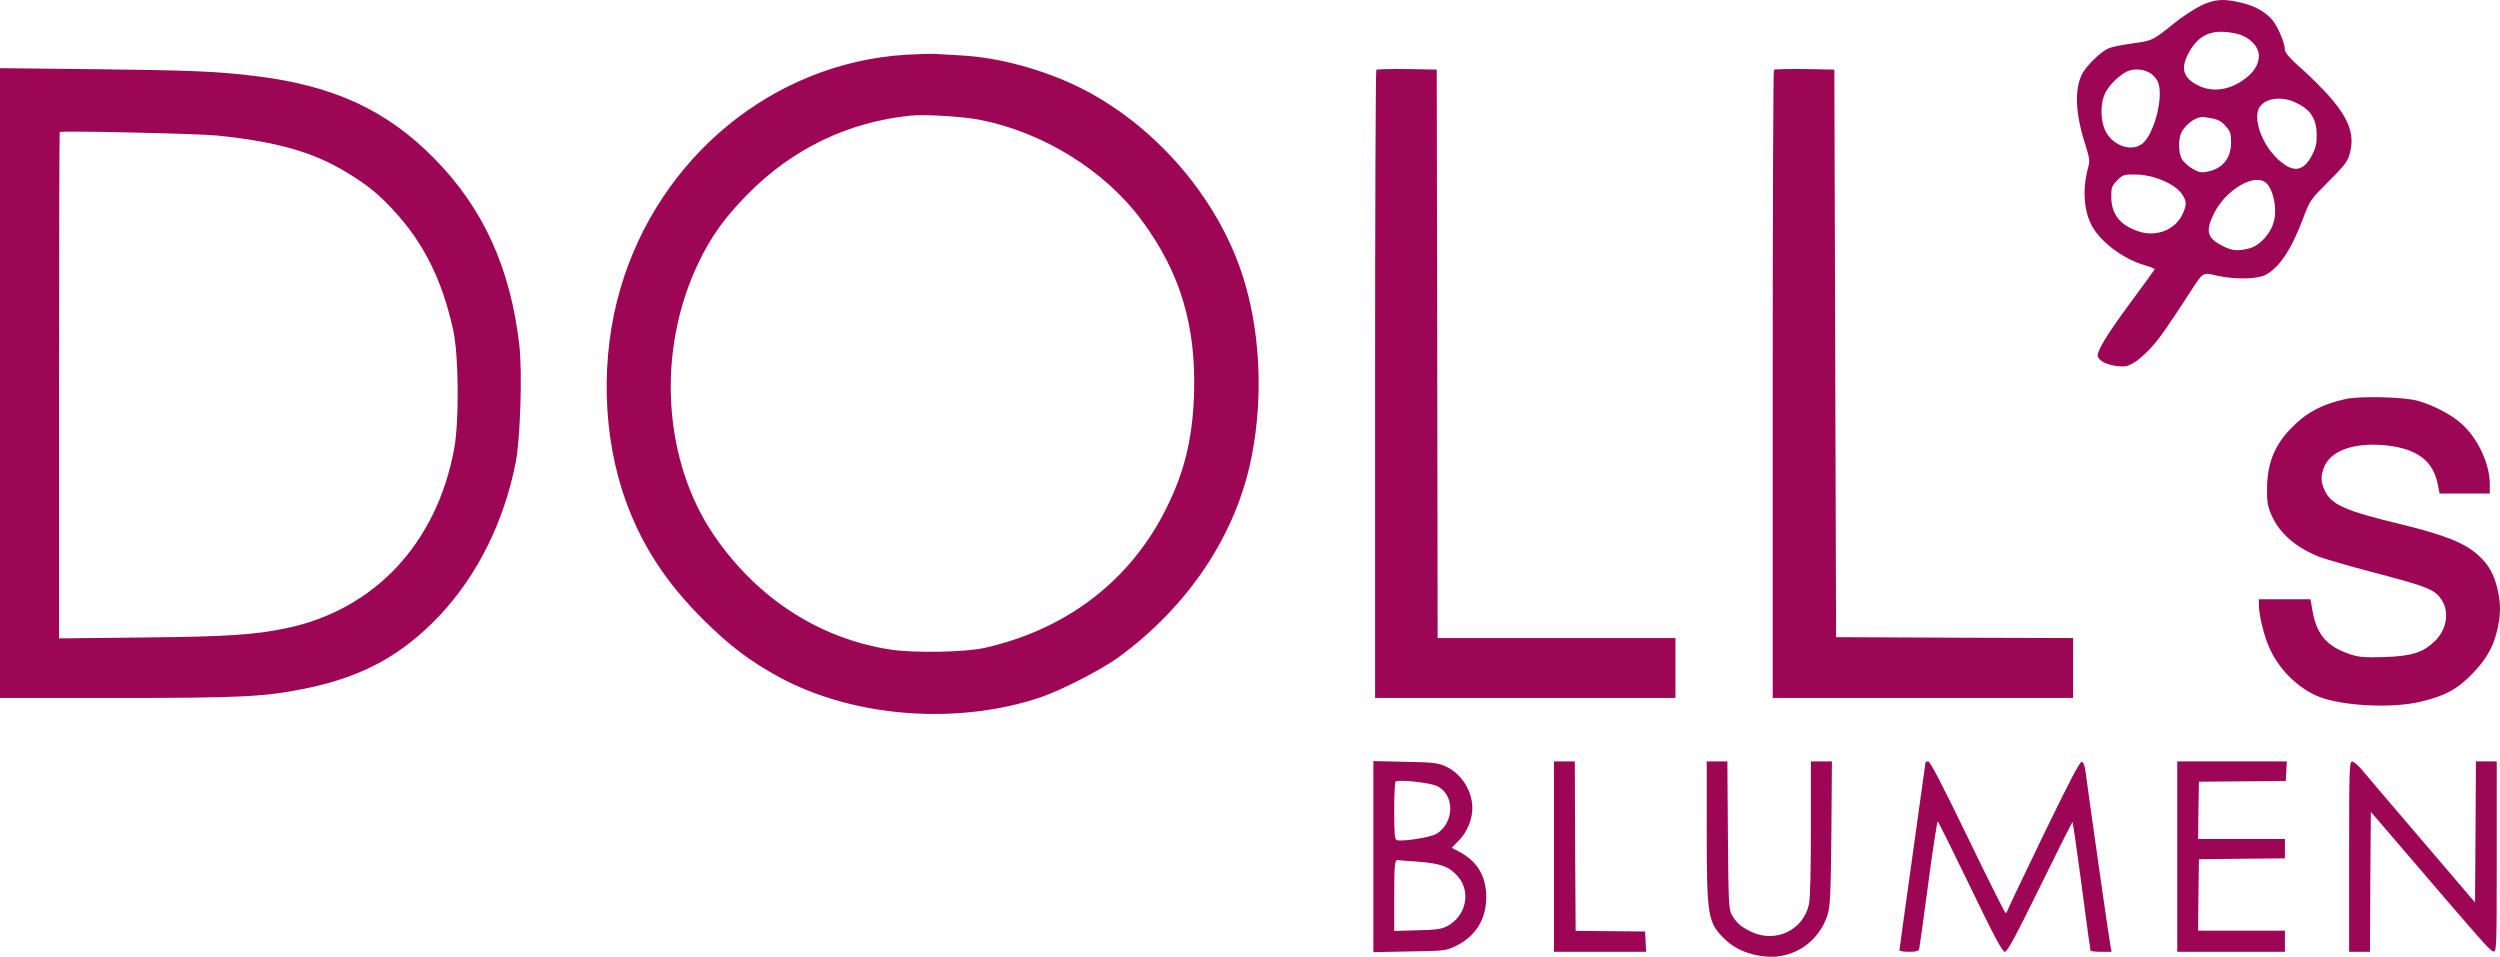 <?xml version="1.0" encoding="UTF-8"?>
<svg width="81px" height="31px" viewBox="0 0 81 31" version="1.1" xmlns="http://www.w3.org/2000/svg" xmlns:xlink="http://www.w3.org/1999/xlink">
    <title>image</title>
    <g id="Page-1" stroke="none" stroke-width="1" fill="none" fill-rule="evenodd">
        <g id="Desktop-HD-Copy-11" transform="translate(-590, -422)" fill="#9C0654" fill-rule="nonzero">
            <g id="DOLLS" transform="translate(427, 380)">
                <g id="image" transform="translate(163, 42)">
                    <g id="Group" transform="translate(40.5, 15.5) scale(-1, 1) rotate(-180) translate(-40.5, -15.5) ">
                        <path d="M71.302,30.813 C71.083,30.704 70.717,30.464 70.487,30.282 C69.738,29.676 69.738,29.682 69.103,29.596 C68.782,29.551 68.428,29.482 68.321,29.436 C68.051,29.316 67.59,28.865 67.449,28.58 C67.207,28.071 67.246,27.295 67.567,26.307 C67.696,25.901 67.713,25.776 67.668,25.621 C67.477,24.948 67.5,24.257 67.741,23.754 C68,23.206 68.76,22.617 69.491,22.406 C69.665,22.355 69.812,22.298 69.812,22.281 C69.812,22.263 69.463,21.784 69.035,21.207 C68.253,20.15 67.916,19.591 67.972,19.442 C68.028,19.294 68.276,19.174 68.597,19.139 C68.861,19.111 68.94,19.128 69.153,19.259 C69.294,19.339 69.542,19.562 69.71,19.751 C69.986,20.059 70.16,20.305 71.015,21.618 C71.387,22.189 71.37,22.178 71.831,22.069 C72.377,21.944 73.097,21.949 73.384,22.086 C73.828,22.298 74.239,22.903 74.621,23.925 C74.841,24.508 74.858,24.531 75.415,25.09 C76.039,25.713 76.09,25.787 76.168,26.187 C76.303,26.935 75.853,27.632 74.351,28.974 C74.149,29.162 74.031,29.311 74.031,29.391 C74.031,29.602 73.8,30.145 73.626,30.35 C73.389,30.624 73.057,30.807 72.624,30.91 C72.039,31.053 71.752,31.03 71.302,30.813 Z M72.456,29.91 C72.866,29.819 73.187,29.505 73.187,29.191 C73.187,28.894 73.012,28.631 72.658,28.391 C72.186,28.066 71.645,28.009 71.207,28.237 C70.717,28.488 70.639,28.802 70.937,29.328 C71.263,29.905 71.707,30.076 72.456,29.91 Z M69.699,28.608 C69.778,28.551 69.873,28.443 69.907,28.368 C70.115,27.957 69.834,26.741 69.44,26.37 C69.12,26.067 68.495,26.244 68.236,26.718 C68.045,27.066 68.04,27.66 68.22,28.009 C68.366,28.289 68.754,28.643 68.996,28.717 C69.215,28.785 69.525,28.74 69.699,28.608 Z M74.368,27.683 C74.863,27.455 75.054,27.163 75.06,26.632 C75.066,26.37 75.032,26.21 74.925,26.004 C74.638,25.422 74.289,25.376 73.778,25.867 C73.288,26.335 73.001,27.135 73.192,27.495 C73.356,27.814 73.901,27.9 74.368,27.683 Z M71.735,27.152 C71.871,27.123 72,27.049 72.112,26.912 C72.264,26.741 72.287,26.672 72.287,26.387 C72.287,25.861 72,25.519 71.488,25.433 C71.314,25.399 71.224,25.422 71.021,25.542 C70.88,25.627 70.729,25.77 70.684,25.861 C70.577,26.067 70.577,26.507 70.678,26.707 C70.835,27.015 71.207,27.255 71.443,27.203 C71.488,27.192 71.623,27.169 71.735,27.152 Z M69.879,25.227 C70.284,25.09 70.577,24.902 70.717,24.679 C70.852,24.474 70.852,24.354 70.706,24.045 C70.475,23.56 69.879,23.32 69.328,23.491 C68.709,23.68 68.405,24.045 68.405,24.628 C68.405,24.93 68.422,24.976 68.597,25.153 C68.777,25.336 68.81,25.347 69.159,25.347 C69.39,25.347 69.665,25.302 69.879,25.227 Z M73.361,25.119 C73.62,24.976 73.789,24.319 73.682,23.857 C73.592,23.451 73.226,23.046 72.883,22.954 C72.506,22.857 72.309,22.874 72.006,23.034 C71.51,23.286 71.449,23.514 71.73,24.079 C72.084,24.799 72.939,25.347 73.361,25.119 Z" id="Shape"></path>
                        <path d="M29.325,29.225 C25.056,28.951 21.36,25.924 20.105,21.664 C19.447,19.431 19.515,16.844 20.291,14.725 C20.808,13.314 21.59,12.115 22.766,10.944 C23.621,10.088 24.302,9.574 25.258,9.054 C27.671,7.752 31.024,7.495 33.736,8.414 C34.377,8.631 35.699,9.311 36.217,9.688 C38.512,11.355 40.07,13.697 40.559,16.238 C40.942,18.197 40.824,20.362 40.244,22.121 C39.412,24.651 37.381,26.981 34.962,28.174 C33.803,28.745 32.357,29.139 31.165,29.202 C30.839,29.219 30.45,29.242 30.293,29.254 C30.141,29.259 29.702,29.248 29.325,29.225 Z M-1.29238794e-13,18.585 L-1.29238794e-13,8.386 L3.786,8.386 C7.881,8.386 8.59,8.426 9.906,8.694 C11.746,9.071 13.023,9.768 14.244,11.058 C15.464,12.355 16.331,14.091 16.708,16.016 C16.859,16.781 16.927,18.951 16.826,19.819 C16.539,22.32 15.656,24.257 14.069,25.867 C12.517,27.443 10.784,28.237 8.241,28.54 C7.037,28.688 6.149,28.723 3.167,28.757 L-1.29238794e-13,28.791 L-1.29238794e-13,18.585 Z M7.032,26.609 C8.973,26.41 10.16,26.073 11.256,25.399 C11.898,25.01 12.258,24.719 12.753,24.182 C13.737,23.126 14.345,21.892 14.694,20.253 C14.862,19.436 14.879,17.34 14.716,16.467 C14.154,13.4 12.14,11.247 9.282,10.647 C8.241,10.43 7.386,10.373 4.63,10.345 L1.913,10.316 L1.913,18.506 C1.913,23.012 1.924,26.712 1.935,26.724 C1.986,26.769 6.407,26.672 7.032,26.609 Z M44.593,28.74 C44.57,28.717 44.553,24.125 44.553,18.54 L44.553,8.386 L49.419,8.386 L54.285,8.386 L54.285,9.357 L54.285,10.327 L50.432,10.327 L46.579,10.327 L46.567,19.539 L46.55,28.745 L45.588,28.763 C45.065,28.768 44.615,28.757 44.593,28.74 Z M57.475,28.74 C57.453,28.717 57.436,24.125 57.436,18.54 L57.436,8.386 L62.302,8.386 L67.168,8.386 L67.168,9.357 L67.168,10.327 L63.331,10.339 L59.489,10.356 L59.461,19.551 L59.433,28.745 L58.471,28.763 C57.948,28.768 57.498,28.757 57.475,28.74 Z M76,18.072 C75.212,17.9 74.694,17.615 74.188,17.078 C73.671,16.53 73.451,15.947 73.451,15.125 C73.451,14.713 73.474,14.582 73.603,14.297 C73.862,13.714 74.391,13.257 75.156,12.954 C75.325,12.892 76.084,12.669 76.843,12.469 C78.52,12.029 78.812,11.926 79.032,11.669 C79.375,11.275 79.313,10.641 78.897,10.236 C78.509,9.853 78.137,9.739 77.237,9.711 C76.568,9.693 76.433,9.705 76.112,9.813 C75.392,10.059 75.06,10.442 74.925,11.207 L74.858,11.584 L74.019,11.584 L73.187,11.584 L73.187,11.418 C73.187,11.058 73.361,10.356 73.553,9.956 C73.873,9.271 74.481,8.688 75.133,8.426 C75.898,8.123 77.518,8.043 78.43,8.266 C79.223,8.454 79.605,8.66 80.101,9.168 C80.579,9.665 80.798,10.059 80.927,10.659 C81.029,11.15 81.023,11.464 80.916,11.926 C80.809,12.383 80.641,12.692 80.314,12.994 C79.881,13.4 79.245,13.657 77.8,14.011 C75.96,14.456 75.544,14.645 75.325,15.102 C75.184,15.387 75.184,15.599 75.319,15.907 C75.561,16.438 76.371,16.689 77.406,16.558 C78.34,16.438 78.835,16.05 78.981,15.319 L79.043,15.01 L79.859,15.01 L80.669,15.01 L80.669,15.319 C80.669,15.976 80.281,16.804 79.74,17.283 C79.42,17.569 78.818,17.883 78.334,18.014 C77.867,18.14 76.483,18.174 76,18.072 Z M31.75,27.118 C33.809,26.712 35.811,25.467 37.004,23.845 C38.247,22.155 38.759,20.442 38.686,18.209 C38.635,16.752 38.371,15.69 37.769,14.491 C36.605,12.178 34.568,10.619 31.924,10.013 C31.289,9.865 29.59,9.836 28.836,9.956 C26.546,10.316 24.566,11.595 23.171,13.6 C21.478,16.038 21.259,19.608 22.62,22.463 C23.019,23.309 23.475,23.948 24.212,24.696 C25.674,26.181 27.469,27.044 29.505,27.255 C29.972,27.3 31.182,27.226 31.75,27.118 Z" id="Shape"></path>
                        <path d="M44.497,3.246 L44.497,0.15 L45.667,0.173 C46.787,0.19 46.843,0.196 47.147,0.339 C47.805,0.653 48.154,1.207 48.154,1.932 C48.154,2.623 47.861,3.103 47.254,3.417 L47.034,3.531 L47.282,3.783 C47.535,4.045 47.704,4.451 47.704,4.816 C47.704,5.376 47.349,5.936 46.849,6.164 C46.579,6.284 46.455,6.301 45.527,6.318 L44.497,6.341 L44.497,3.246 Z M50.348,3.246 L50.348,0.162 L51.838,0.162 L53.335,0.162 L53.318,0.487 L53.301,0.819 L52.176,0.83 L51.051,0.841 L51.034,3.583 L51.023,6.33 L50.685,6.33 L50.348,6.33 L50.348,3.246 Z M55.298,4.114 C55.298,1.281 55.332,1.098 55.9,0.556 C56.226,0.242 56.687,0.053 57.216,0.008 C58.116,-0.072 58.938,0.487 59.213,1.361 C59.298,1.635 59.315,1.984 59.337,4.005 L59.354,6.33 L59.016,6.33 L58.673,6.33 L58.673,4.159 C58.673,2.812 58.651,1.886 58.611,1.704 C58.431,0.864 57.526,0.43 56.732,0.813 C56.406,0.967 56.237,1.121 56.102,1.378 C56.012,1.544 56.001,1.795 55.984,3.948 L55.967,6.33 L55.636,6.33 L55.298,6.33 L55.298,4.114 Z M62.386,6.295 C62.386,6.278 62.195,4.913 61.964,3.263 C61.733,1.612 61.542,0.242 61.542,0.213 C61.542,0.185 61.677,0.162 61.846,0.162 C62.094,0.162 62.161,0.185 62.184,0.265 C62.195,0.316 62.33,1.27 62.476,2.378 C62.622,3.48 62.763,4.388 62.78,4.388 C62.797,4.388 63.269,3.44 63.832,2.275 C64.625,0.63 64.878,0.162 64.957,0.162 C65.036,0.162 65.294,0.636 66.099,2.275 C66.667,3.434 67.14,4.377 67.151,4.365 C67.162,4.359 67.269,3.606 67.393,2.697 C67.511,1.789 67.64,0.87 67.668,0.647 C67.702,0.43 67.73,0.23 67.73,0.207 C67.73,0.179 67.882,0.162 68.073,0.162 L68.416,0.162 L68.383,0.322 C68.349,0.47 67.657,5.33 67.573,5.987 C67.545,6.198 67.505,6.307 67.449,6.318 C67.387,6.33 67.033,5.65 66.211,3.954 C65.576,2.646 65.052,1.538 65.041,1.498 C65.03,1.452 65.002,1.418 64.979,1.418 C64.962,1.418 64.406,2.52 63.753,3.874 C62.932,5.564 62.538,6.33 62.476,6.33 C62.425,6.33 62.386,6.313 62.386,6.295 Z M70.543,3.246 L70.543,0.162 L72.287,0.162 L74.031,0.162 L74.031,0.504 L74.031,0.847 L72.624,0.847 L71.218,0.847 L71.229,2.006 L71.246,3.16 L72.641,3.177 L74.031,3.189 L74.031,3.503 L74.031,3.817 L72.624,3.817 L71.218,3.817 L71.229,4.748 L71.246,5.673 L72.652,5.684 L74.059,5.696 L74.076,6.01 L74.093,6.33 L72.315,6.33 L70.543,6.33 L70.543,3.246 Z M76.112,3.246 L76.112,0.162 L76.45,0.162 L76.787,0.162 L76.798,2.429 L76.815,4.696 L78.109,3.189 C80.455,0.447 80.68,0.19 80.787,0.173 C80.888,0.156 80.894,0.253 80.894,3.24 L80.894,6.33 L80.556,6.33 L80.219,6.33 L80.207,4.045 L80.191,1.761 L78.475,3.771 C77.53,4.873 76.658,5.896 76.534,6.05 C76.41,6.198 76.264,6.324 76.213,6.324 C76.118,6.33 76.112,6.147 76.112,3.246 Z M46.55,5.536 C47.135,5.273 47.135,4.354 46.55,3.988 C46.359,3.868 45.414,3.72 45.251,3.783 C45.189,3.805 45.172,3.994 45.172,4.719 C45.172,5.216 45.189,5.644 45.217,5.673 C45.29,5.753 46.292,5.65 46.55,5.536 Z M45.965,3.08 C46.702,3.017 46.955,2.926 47.242,2.595 C47.67,2.098 47.496,1.304 46.882,0.99 C46.702,0.898 46.522,0.87 45.92,0.859 L45.172,0.836 L45.172,1.944 C45.172,2.966 45.189,3.132 45.279,3.132 C45.296,3.132 45.605,3.103 45.965,3.08 Z" id="Shape"></path>
                    </g>
                </g>
            </g>
        </g>
    </g>
</svg>